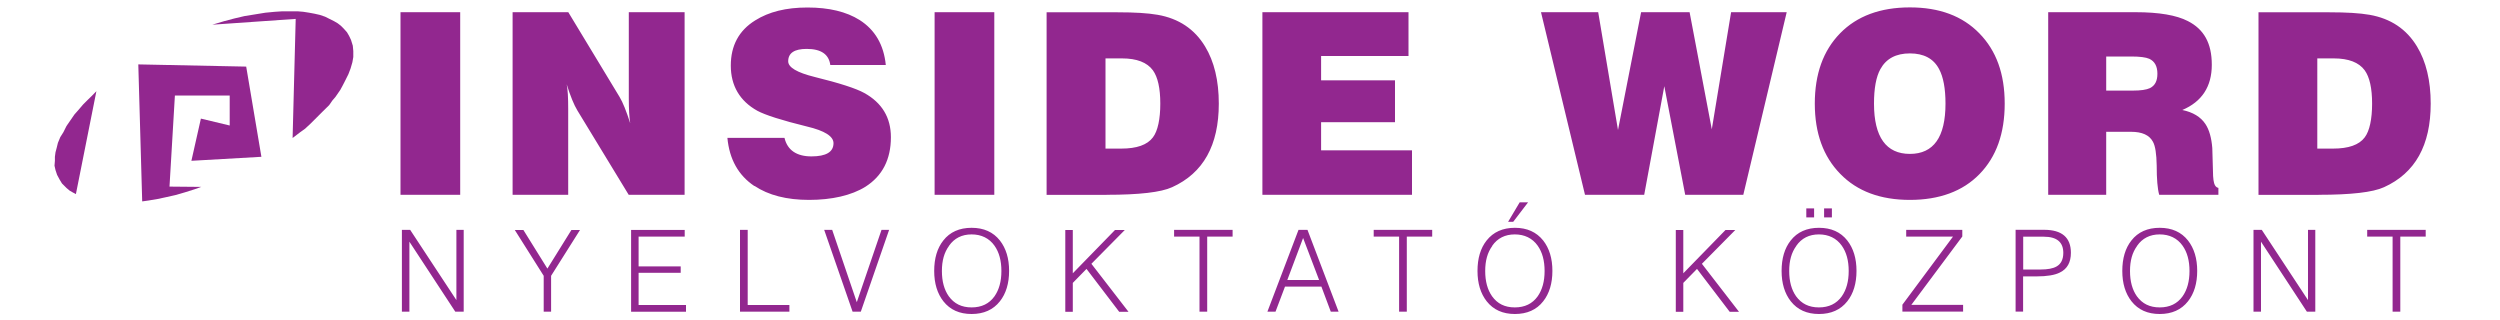 <?xml version="1.0" encoding="UTF-8"?>
<svg id="Layer_1" xmlns="http://www.w3.org/2000/svg" version="1.1" viewBox="0 0 250 32">
  <!-- Generator: Adobe Illustrator 29.4.0, SVG Export Plug-In . SVG Version: 2.1.0 Build 152)  -->
  <defs>
    <style>
      .st0 {
        display: none;
      }

      .st0, .st1 {
        fill: #92278f;
      }
    </style>
  </defs>
  <polygon class="st0" points="8.75 9.17 8.27 9.66 7.9 10.02 7.4 10.52 6.95 11.05 6.55 11.5 6.15 12.08 5.75 12.67 5.43 13.29 5.13 13.78 4.89 14.37 4.76 14.86 4.64 15.31 4.58 15.76 4.58 16.16 4.54 16.65 4.64 17.09 4.81 17.58 5.07 18.08 5.3 18.44 5.75 18.89 6.06 19.16 6.37 19.34 6.69 19.51 8.75 9.17 8.75 9.17"/>
  <polygon class="st0" points="12.96 6.49 13.34 20.23 13.99 20.14 14.88 19.99 15.69 19.83 16.67 19.61 17.61 19.34 18.6 19.03 19.27 18.78 16.09 18.76 16.63 9.6 22.14 9.6 22.14 12.62 19.24 11.92 18.28 16.16 25.31 15.76 23.79 6.7 12.96 6.49 12.96 6.49"/>
  <polygon class="st0" points="28.45 13.87 28.76 1.92 20.39 2.5 21.56 2.14 22.58 1.87 23.61 1.63 24.6 1.47 25.72 1.29 26.66 1.2 27.42 1.15 27.96 1.15 28.49 1.15 28.94 1.15 29.53 1.2 30.11 1.29 30.64 1.39 31.18 1.51 31.71 1.69 32.26 1.96 32.61 2.14 32.97 2.35 33.29 2.6 33.6 2.9 33.91 3.26 34.12 3.62 34.32 4.02 34.49 4.6 34.54 5.14 34.54 5.74 34.45 6.26 34.27 6.89 34.05 7.47 33.78 8.01 33.51 8.55 33.24 9.04 32.75 9.75 32.43 10.11 32.12 10.57 31.49 11.19 30.91 11.78 30.29 12.4 29.7 12.93 29.21 13.29 28.45 13.87 28.45 13.87"/>
  <path class="st0" d="M45.28,19.58V1.24h-5.99v18.33h5.99ZM56.12,19.58v-8.6c0-1.12-.05-1.96-.15-2.5.37,1.19.73,2.07,1.07,2.63l5.15,8.47h5.61V1.24h-5.6v8.64c0,1.09.05,1.92.14,2.5-.39-1.23-.75-2.1-1.07-2.63l-5.15-8.51h-5.59v18.33h5.59ZM74.82,18.68c1.39.94,3.22,1.4,5.48,1.4s4.25-.44,5.66-1.33c1.7-1.09,2.55-2.74,2.55-4.97,0-1.97-.89-3.45-2.67-4.44-.83-.46-2.49-.99-4.97-1.61-1.78-.44-2.67-.97-2.67-1.58,0-.83.62-1.25,1.86-1.25,1.44,0,2.23.54,2.37,1.62h5.58c-.2-2.03-1.08-3.53-2.63-4.52-1.33-.83-3.07-1.25-5.23-1.25s-3.88.43-5.25,1.3c-1.63,1.02-2.45,2.53-2.45,4.53s.89,3.55,2.67,4.53c.78.42,2.44.95,4.97,1.58,1.78.43,2.67.99,2.67,1.68,0,.88-.74,1.32-2.22,1.32s-2.41-.62-2.7-1.86h-5.73c.2,2.15,1.11,3.75,2.7,4.83h0v.02ZM98.9,19.58V1.24h-5.99v18.33h5.99ZM110.06,5.88h1.67c1.49,0,2.52.4,3.1,1.2.5.68.74,1.8.74,3.34s-.25,2.75-.74,3.39c-.56.75-1.62,1.12-3.18,1.12h-1.59V5.88h0ZM110.18,19.58c3.26,0,5.46-.25,6.58-.77,3.13-1.41,4.69-4.21,4.69-8.39,0-2.31-.46-4.22-1.38-5.74-1.05-1.75-2.64-2.81-4.77-3.19-.97-.17-2.31-.26-4.03-.26h-7.12v18.33h6.02v.02ZM140.85,19.58v-4.47h-9.13v-2.83h7.42v-4.2h-7.42v-2.44h8.77V1.24h-14.67v18.33h15.03ZM164.15,19.58l2.02-10.91,2.1,10.91h5.83l4.36-18.33h-5.58l-1.94,11.76-2.23-11.76h-4.87l-2.32,11.83-1.99-11.83h-5.74l4.42,18.33h5.95,0ZM187.88,6.95c.58-1.05,1.57-1.58,2.96-1.58s2.37.53,2.94,1.58c.43.78.64,1.94.64,3.47,0,3.37-1.19,5.05-3.57,5.05s-3.6-1.68-3.6-5.05c0-1.53.21-2.69.64-3.47h0ZM183.85,17.47c1.7,1.74,4.03,2.61,6.99,2.61s5.31-.86,6.99-2.59c1.68-1.72,2.53-4.08,2.53-7.07s-.85-5.31-2.54-7.05c-1.69-1.74-4.02-2.61-6.98-2.61s-5.31.87-7,2.6c-1.69,1.73-2.54,4.09-2.54,7.06s.85,5.31,2.55,7.05h0ZM210.54,5.69h2.52c.87,0,1.47.08,1.81.23.54.25.82.75.82,1.5s-.25,1.19-.74,1.45c-.36.17-.93.25-1.73.25h-2.67v-3.43h-.01ZM210.54,19.58v-6.33h2.5c1.1,0,1.84.33,2.19,1,.24.43.37,1.23.38,2.4,0,1.34.08,2.32.26,2.93h5.94v-.69c-.2-.03-.35-.2-.43-.48-.05-.17-.09-.41-.1-.71-.03-.93-.06-1.87-.08-2.81-.09-1.04-.31-1.84-.69-2.42-.48-.71-1.25-1.18-2.32-1.4,1.97-.83,2.96-2.35,2.96-4.54s-.8-3.57-2.4-4.39c-1.14-.59-2.89-.89-5.25-.89h-8.77v18.33h5.82-.01ZM231.73,5.88h1.67c1.49,0,2.52.4,3.1,1.2.5.68.74,1.8.74,3.34s-.25,2.75-.74,3.39c-.56.75-1.62,1.12-3.18,1.12h-1.59V5.88h0ZM231.86,19.58c3.26,0,5.46-.25,6.58-.77,3.13-1.41,4.69-4.21,4.69-8.39,0-2.31-.46-4.22-1.38-5.74-1.05-1.75-2.64-2.81-4.77-3.19-.97-.17-2.31-.26-4.03-.26h-7.12v18.33h6.02v.02Z"/>
  <path class="st0" d="M44.58,31.36v-.67h-4.19v-7.54h-.78v8.21s4.97,0,4.97,0ZM55.63,23.96l1.6,4.22h-3.19l1.59-4.22h0ZM52.86,31.36l.96-2.52h3.66l.95,2.52h.78l-3.12-8.21h-.9l-3.12,8.21h.79ZM67.89,31.36v-7.02l4.61,7.02h.84v-8.21h-.73v7.05l-4.64-7.05h-.83v8.21h.75ZM89.03,31.36v-4.21h-3.43v.67l2.71.03c0,.94-.24,1.68-.72,2.2-.5.56-1.22.83-2.15.83s-1.71-.38-2.22-1.15c-.44-.66-.66-1.5-.66-2.51,0-1.07.22-1.91.66-2.55.51-.72,1.28-1.09,2.31-1.09.66,0,1.23.16,1.69.48.5.34.8.83.93,1.46h.78c-.13-.86-.52-1.52-1.17-1.98-.59-.42-1.34-.63-2.24-.63-1.23,0-2.17.42-2.82,1.27-.6.77-.9,1.78-.9,3.04s.29,2.27.88,3.05c.65.87,1.59,1.3,2.8,1.3.62,0,1.19-.14,1.71-.43.51-.29.9-.7,1.16-1.24l.08,1.45h.61-.01ZM97.58,28.43c0,2.11,1.04,3.16,3.12,3.16s3.13-1.05,3.13-3.16v-5.28h-.75v5.17c0,.88-.17,1.52-.51,1.93-.38.44-1,.66-1.86.66s-1.47-.22-1.85-.67c-.34-.4-.51-1.04-.51-1.92v-5.17h-.75v5.28h-.02ZM114.98,23.96l1.6,4.22h-3.19l1.59-4.22h0ZM112.21,31.36l.96-2.52h3.66l.95,2.52h.78l-3.12-8.21h-.9l-3.12,8.21h.79ZM133.06,31.36v-4.21h-3.43v.67l2.71.03c0,.94-.24,1.68-.72,2.2-.5.56-1.22.83-2.15.83s-1.71-.38-2.22-1.15c-.44-.66-.66-1.5-.66-2.51,0-1.07.22-1.91.66-2.55.51-.72,1.28-1.09,2.31-1.09.66,0,1.23.16,1.69.48.5.34.8.83.93,1.46h.78c-.13-.86-.52-1.52-1.17-1.98-.59-.42-1.34-.63-2.24-.63-1.23,0-2.17.42-2.82,1.27-.6.77-.9,1.78-.9,3.04s.29,2.27.88,3.05c.65.87,1.59,1.3,2.8,1.3.62,0,1.19-.14,1.71-.43.51-.29.9-.7,1.16-1.24l.08,1.45h.61-.01ZM147.23,31.36v-.67h-4.76v-3.23h4.23v-.64h-4.23v-2.99h4.63v-.67h-5.38v8.21h5.52-.01ZM170.15,30.33c-.46.4-1.05.59-1.75.59-.98,0-1.72-.39-2.22-1.16-.42-.65-.63-1.5-.63-2.54s.21-1.86.62-2.5c.49-.75,1.23-1.12,2.2-1.12.66,0,1.21.16,1.64.47.47.34.73.83.79,1.47h.74c0-.81-.34-1.47-1.01-1.96-.6-.43-1.32-.65-2.17-.65-1.2,0-2.11.43-2.74,1.3-.57.77-.86,1.77-.86,3s.28,2.26.83,3.03c.63.88,1.55,1.33,2.74,1.33.92,0,1.69-.25,2.3-.75.65-.53.98-1.25.98-2.16h-.74c0,.69-.25,1.24-.74,1.66h.02ZM185.52,31.36v-.67h-4.76v-3.23h4.23v-.64h-4.23v-2.99h4.63v-.67h-5.38v8.21h5.52-.01ZM194.49,31.36v-7.02l4.61,7.02h.84v-8.21h-.73v7.05l-4.64-7.05h-.83v8.21h.75ZM211.28,31.36v-7.54h2.55v-.67h-5.87v.67h2.55v7.54h.78-.01ZM222.6,23.82h2.14c.68,0,1.18.08,1.51.25.46.23.7.65.7,1.28s-.21,1.09-.63,1.35c-.34.21-.85.31-1.53.31h-2.18v-3.19h0ZM222.6,31.36v-3.68h2.4c.62,0,1.05.13,1.3.38.21.21.33.55.37,1.02.04.48.07.95.1,1.43.04.42.1.7.18.85h.83v-.11c-.21-.21-.32-.62-.33-1.23-.03-.85-.07-1.37-.11-1.58-.14-.56-.45-.92-.95-1.08.88-.31,1.33-.99,1.33-2.02,0-.87-.32-1.47-.95-1.8-.46-.25-1.16-.38-2.1-.38h-2.82v8.21h.75ZM241.74,31.36v-.67h-4.76v-3.23h4.23v-.64h-4.23v-2.99h4.63v-.67h-5.38v8.21h5.52-.01Z"/>
  <g>
    <polygon class="st1" points="9.64 9.12 9.16 9.61 8.79 9.97 8.3 10.46 7.85 10.99 7.45 11.44 7.05 12.02 6.65 12.6 6.34 13.22 6.03 13.71 5.79 14.29 5.67 14.78 5.55 15.23 5.49 15.68 5.49 16.08 5.45 16.57 5.55 17.01 5.71 17.49 5.98 17.99 6.2 18.35 6.65 18.8 6.96 19.06 7.27 19.24 7.59 19.41 9.64 9.12 9.64 9.12"/>
    <polygon class="st1" points="13.83 6.44 14.22 20.14 14.86 20.05 15.75 19.9 16.55 19.73 17.53 19.51 18.47 19.24 19.45 18.93 20.12 18.69 16.95 18.66 17.49 9.55 22.97 9.55 22.97 12.55 20.09 11.86 19.14 16.08 26.14 15.68 24.62 6.66 13.83 6.44 13.83 6.44"/>
    <polygon class="st1" points="29.26 13.8 29.57 1.89 21.23 2.47 22.4 2.12 23.42 1.85 24.44 1.61 25.43 1.45 26.54 1.27 27.48 1.18 28.24 1.13 28.77 1.13 29.31 1.13 29.75 1.13 30.34 1.18 30.91 1.27 31.45 1.37 31.98 1.49 32.51 1.67 33.05 1.94 33.41 2.12 33.77 2.33 34.08 2.57 34.39 2.88 34.7 3.23 34.91 3.59 35.1 3.99 35.28 4.57 35.33 5.11 35.33 5.7 35.24 6.22 35.06 6.84 34.84 7.42 34.57 7.96 34.3 8.49 34.03 8.99 33.54 9.7 33.23 10.06 32.92 10.51 32.29 11.13 31.71 11.71 31.09 12.33 30.51 12.87 30.02 13.22 29.26 13.8 29.26 13.8"/>
    <path class="st1" d="M46.02,19.48V1.22h-5.97v18.26h5.97ZM56.82,19.48v-8.56c0-1.12-.04-1.95-.15-2.49.37,1.19.73,2.06,1.07,2.62l5.13,8.43h5.59V1.22h-5.58v8.61c0,1.08.05,1.91.14,2.49-.39-1.22-.74-2.09-1.06-2.62l-5.13-8.48h-5.57v18.26h5.56ZM75.45,18.59c1.39.93,3.21,1.4,5.46,1.4s4.23-.44,5.64-1.32c1.69-1.08,2.54-2.73,2.54-4.95,0-1.96-.89-3.44-2.66-4.42-.83-.46-2.48-.99-4.95-1.6-1.78-.44-2.66-.96-2.66-1.57,0-.83.62-1.24,1.85-1.24,1.44,0,2.22.54,2.36,1.61h5.55c-.2-2.02-1.08-3.52-2.62-4.5-1.32-.83-3.06-1.25-5.21-1.25s-3.86.43-5.23,1.29c-1.63,1.01-2.44,2.52-2.44,4.52s.89,3.54,2.66,4.52c.78.42,2.43.95,4.95,1.57,1.78.42,2.66.98,2.66,1.67,0,.88-.74,1.32-2.21,1.32s-2.4-.62-2.69-1.85h-5.71c.2,2.14,1.1,3.74,2.69,4.81h0ZM99.43,19.48V1.22h-5.97v18.26h5.97ZM110.54,5.84h1.66c1.48,0,2.51.4,3.09,1.19.49.68.74,1.79.74,3.33s-.25,2.74-.74,3.38c-.56.75-1.62,1.12-3.16,1.12h-1.58V5.84h0ZM110.66,19.48c3.25,0,5.44-.25,6.55-.76,3.12-1.41,4.67-4.19,4.67-8.36,0-2.3-.46-4.21-1.37-5.71-1.05-1.74-2.63-2.8-4.75-3.17-.97-.17-2.3-.25-4.01-.25h-7.09v18.26h6ZM141.2,19.48v-4.45h-9.09v-2.81h7.39v-4.19h-7.39v-2.43h8.74V1.22h-14.61v18.26h14.96ZM164.42,19.48l2.01-10.86,2.09,10.86h5.81l4.34-18.26h-5.56l-1.93,11.71-2.22-11.71h-4.85l-2.31,11.78-1.98-11.78h-5.72l4.4,18.26h5.93ZM188.04,6.91c.58-1.05,1.56-1.57,2.95-1.57s2.37.52,2.92,1.57c.42.78.64,1.93.64,3.45,0,3.35-1.19,5.03-3.56,5.03s-3.59-1.68-3.59-5.03c0-1.52.21-2.68.64-3.45h0ZM184.03,17.39c1.69,1.74,4.02,2.6,6.96,2.6s5.29-.86,6.96-2.58c1.68-1.72,2.52-4.07,2.52-7.05s-.84-5.29-2.53-7.02c-1.69-1.74-4-2.6-6.95-2.6s-5.29.86-6.98,2.59c-1.69,1.73-2.53,4.07-2.53,7.03s.85,5.29,2.54,7.02h0ZM210.62,5.65h2.51c.86,0,1.46.08,1.8.23.54.25.81.75.81,1.49s-.25,1.19-.74,1.44c-.36.17-.93.25-1.72.25h-2.66v-3.42h0ZM210.62,19.48v-6.3h2.49c1.1,0,1.83.33,2.18.99.24.42.36,1.22.38,2.39,0,1.34.08,2.31.25,2.92h5.92v-.69c-.2-.03-.35-.19-.43-.48-.05-.17-.08-.41-.1-.71-.03-.93-.06-1.86-.08-2.79-.08-1.03-.31-1.84-.69-2.41-.47-.71-1.25-1.18-2.31-1.4,1.96-.83,2.95-2.34,2.95-4.52s-.8-3.56-2.39-4.37c-1.14-.59-2.88-.89-5.23-.89h-8.74v18.26h5.8ZM231.72,5.84h1.66c1.48,0,2.51.4,3.09,1.19.49.68.74,1.79.74,3.33s-.25,2.74-.74,3.38c-.56.75-1.62,1.12-3.16,1.12h-1.58V5.84h0ZM231.85,19.48c3.25,0,5.44-.25,6.55-.76,3.12-1.41,4.67-4.19,4.67-8.36,0-2.3-.46-4.21-1.37-5.71-1.05-1.74-2.63-2.8-4.75-3.17-.97-.17-2.3-.25-4.01-.25h-7.09v18.26h6Z"/>
    <path class="st1" d="M40.94,31.17v-7l4.59,7h.84v-8.18h-.73v7.02l-4.62-7.02h-.83v8.18h.75ZM55.11,31.17v-3.59l2.89-4.58h-.86l-2.4,3.86-2.4-3.86h-.86l2.89,4.58v3.59h.75ZM68.6,31.17v-.67h-4.74v-3.22h4.21v-.64h-4.21v-2.98h4.61v-.67h-5.36v8.18h5.49ZM78.94,31.17v-.67h-4.17v-7.51h-.77v8.18h4.95ZM86.08,31.17l2.83-8.18h-.76l-2.47,7.23-2.46-7.23h-.8l2.84,8.18h.81ZM94.9,24.58c.53-.76,1.29-1.14,2.26-1.14s1.76.38,2.29,1.13c.46.65.69,1.49.69,2.53s-.23,1.87-.69,2.53c-.53.74-1.29,1.11-2.29,1.11s-1.74-.37-2.28-1.11c-.46-.65-.69-1.49-.69-2.53s.23-1.85.71-2.51h0ZM94.34,30.13c.67.85,1.61,1.27,2.82,1.27s2.16-.42,2.83-1.27c.61-.77.92-1.79.92-3.04s-.31-2.26-.92-3.04c-.67-.85-1.62-1.27-2.83-1.27s-2.17.42-2.83,1.27c-.61.77-.91,1.79-.91,3.04s.31,2.26.92,3.04h0ZM107.28,31.17v-2.88l1.37-1.4,3.27,4.29h.93l-3.71-4.8,3.34-3.38h-.98l-4.22,4.33v-4.33h-.75v8.18h.75ZM120.72,31.17v-7.51h2.54v-.67h-5.85v.67h2.54v7.51h.77ZM130.31,23.8l1.6,4.2h-3.18l1.58-4.2h0ZM127.55,31.17l.95-2.51h3.64l.94,2.51h.78l-3.11-8.18h-.9l-3.11,8.18h.79ZM140.68,31.17v-7.51h2.54v-.67h-5.85v.67h2.54v7.51h.77ZM149.22,24.58c.53-.76,1.29-1.14,2.26-1.14s1.76.38,2.29,1.13c.46.65.69,1.49.69,2.53s-.23,1.87-.69,2.53c-.53.74-1.29,1.11-2.29,1.11s-1.74-.37-2.27-1.11c-.46-.65-.69-1.49-.69-2.53s.23-1.85.71-2.51h0ZM148.67,30.13c.67.85,1.61,1.27,2.82,1.27s2.17-.42,2.83-1.27c.61-.77.92-1.79.92-3.04s-.31-2.26-.92-3.04c-.68-.85-1.62-1.27-2.83-1.27s-2.16.42-2.83,1.27c-.61.77-.91,1.79-.91,3.04s.31,2.26.92,3.04h0ZM152.81,20.23h-.84l-1.16,1.95h.51l1.49-1.95h0ZM168.33,31.17v-2.88l1.37-1.4,3.27,4.29h.93l-3.71-4.8,3.34-3.38h-.98l-4.22,4.33v-4.33h-.75v8.18h.75ZM179.63,24.58c.53-.76,1.29-1.14,2.26-1.14s1.76.38,2.29,1.13c.46.65.69,1.49.69,2.53s-.23,1.87-.69,2.53c-.53.74-1.29,1.11-2.29,1.11s-1.74-.37-2.28-1.11c-.46-.65-.69-1.49-.69-2.53s.23-1.85.71-2.51h0ZM179.08,30.13c.67.85,1.61,1.27,2.82,1.27s2.16-.42,2.83-1.27c.61-.77.92-1.79.92-3.04s-.31-2.26-.92-3.04c-.67-.85-1.62-1.27-2.83-1.27s-2.17.42-2.83,1.27c-.61.77-.91,1.79-.91,3.04s.31,2.26.92,3.04h0ZM183.19,21.74v-.9h-.78v.9h.78ZM181.41,21.74v-.9h-.78v.9h.78ZM196.31,31.17v-.68h-5.18l5.1-6.84v-.66h-5.61v.67h4.68l-5.06,6.81v.69h6.07ZM202.31,23.67h2.07c1.3,0,1.95.54,1.95,1.62,0,.65-.23,1.11-.68,1.36-.35.2-.88.3-1.58.3h-1.75v-3.28h0ZM202.31,31.17v-3.53h1.34c1.05,0,1.84-.13,2.34-.39.74-.36,1.1-1.02,1.1-1.97,0-1.53-.9-2.3-2.68-2.3h-2.85v8.18h.75ZM213.71,24.58c.53-.76,1.29-1.14,2.26-1.14s1.76.38,2.29,1.13c.46.65.69,1.49.69,2.53s-.23,1.87-.69,2.53c-.53.74-1.29,1.11-2.29,1.11s-1.74-.37-2.28-1.11c-.46-.65-.69-1.49-.69-2.53s.23-1.85.71-2.51h0ZM213.15,30.13c.67.85,1.61,1.27,2.82,1.27s2.16-.42,2.83-1.27c.61-.77.92-1.79.92-3.04s-.31-2.26-.92-3.04c-.67-.85-1.62-1.27-2.83-1.27s-2.17.42-2.83,1.27c-.61.77-.91,1.79-.91,3.04s.31,2.26.92,3.04h0ZM226.1,31.17v-7l4.59,7h.84v-8.18h-.73v7.02l-4.62-7.02h-.83v8.18h.75ZM240.03,31.17v-7.51h2.54v-.67h-5.85v.67h2.54v7.51h.77Z"/>
  </g>
</svg>